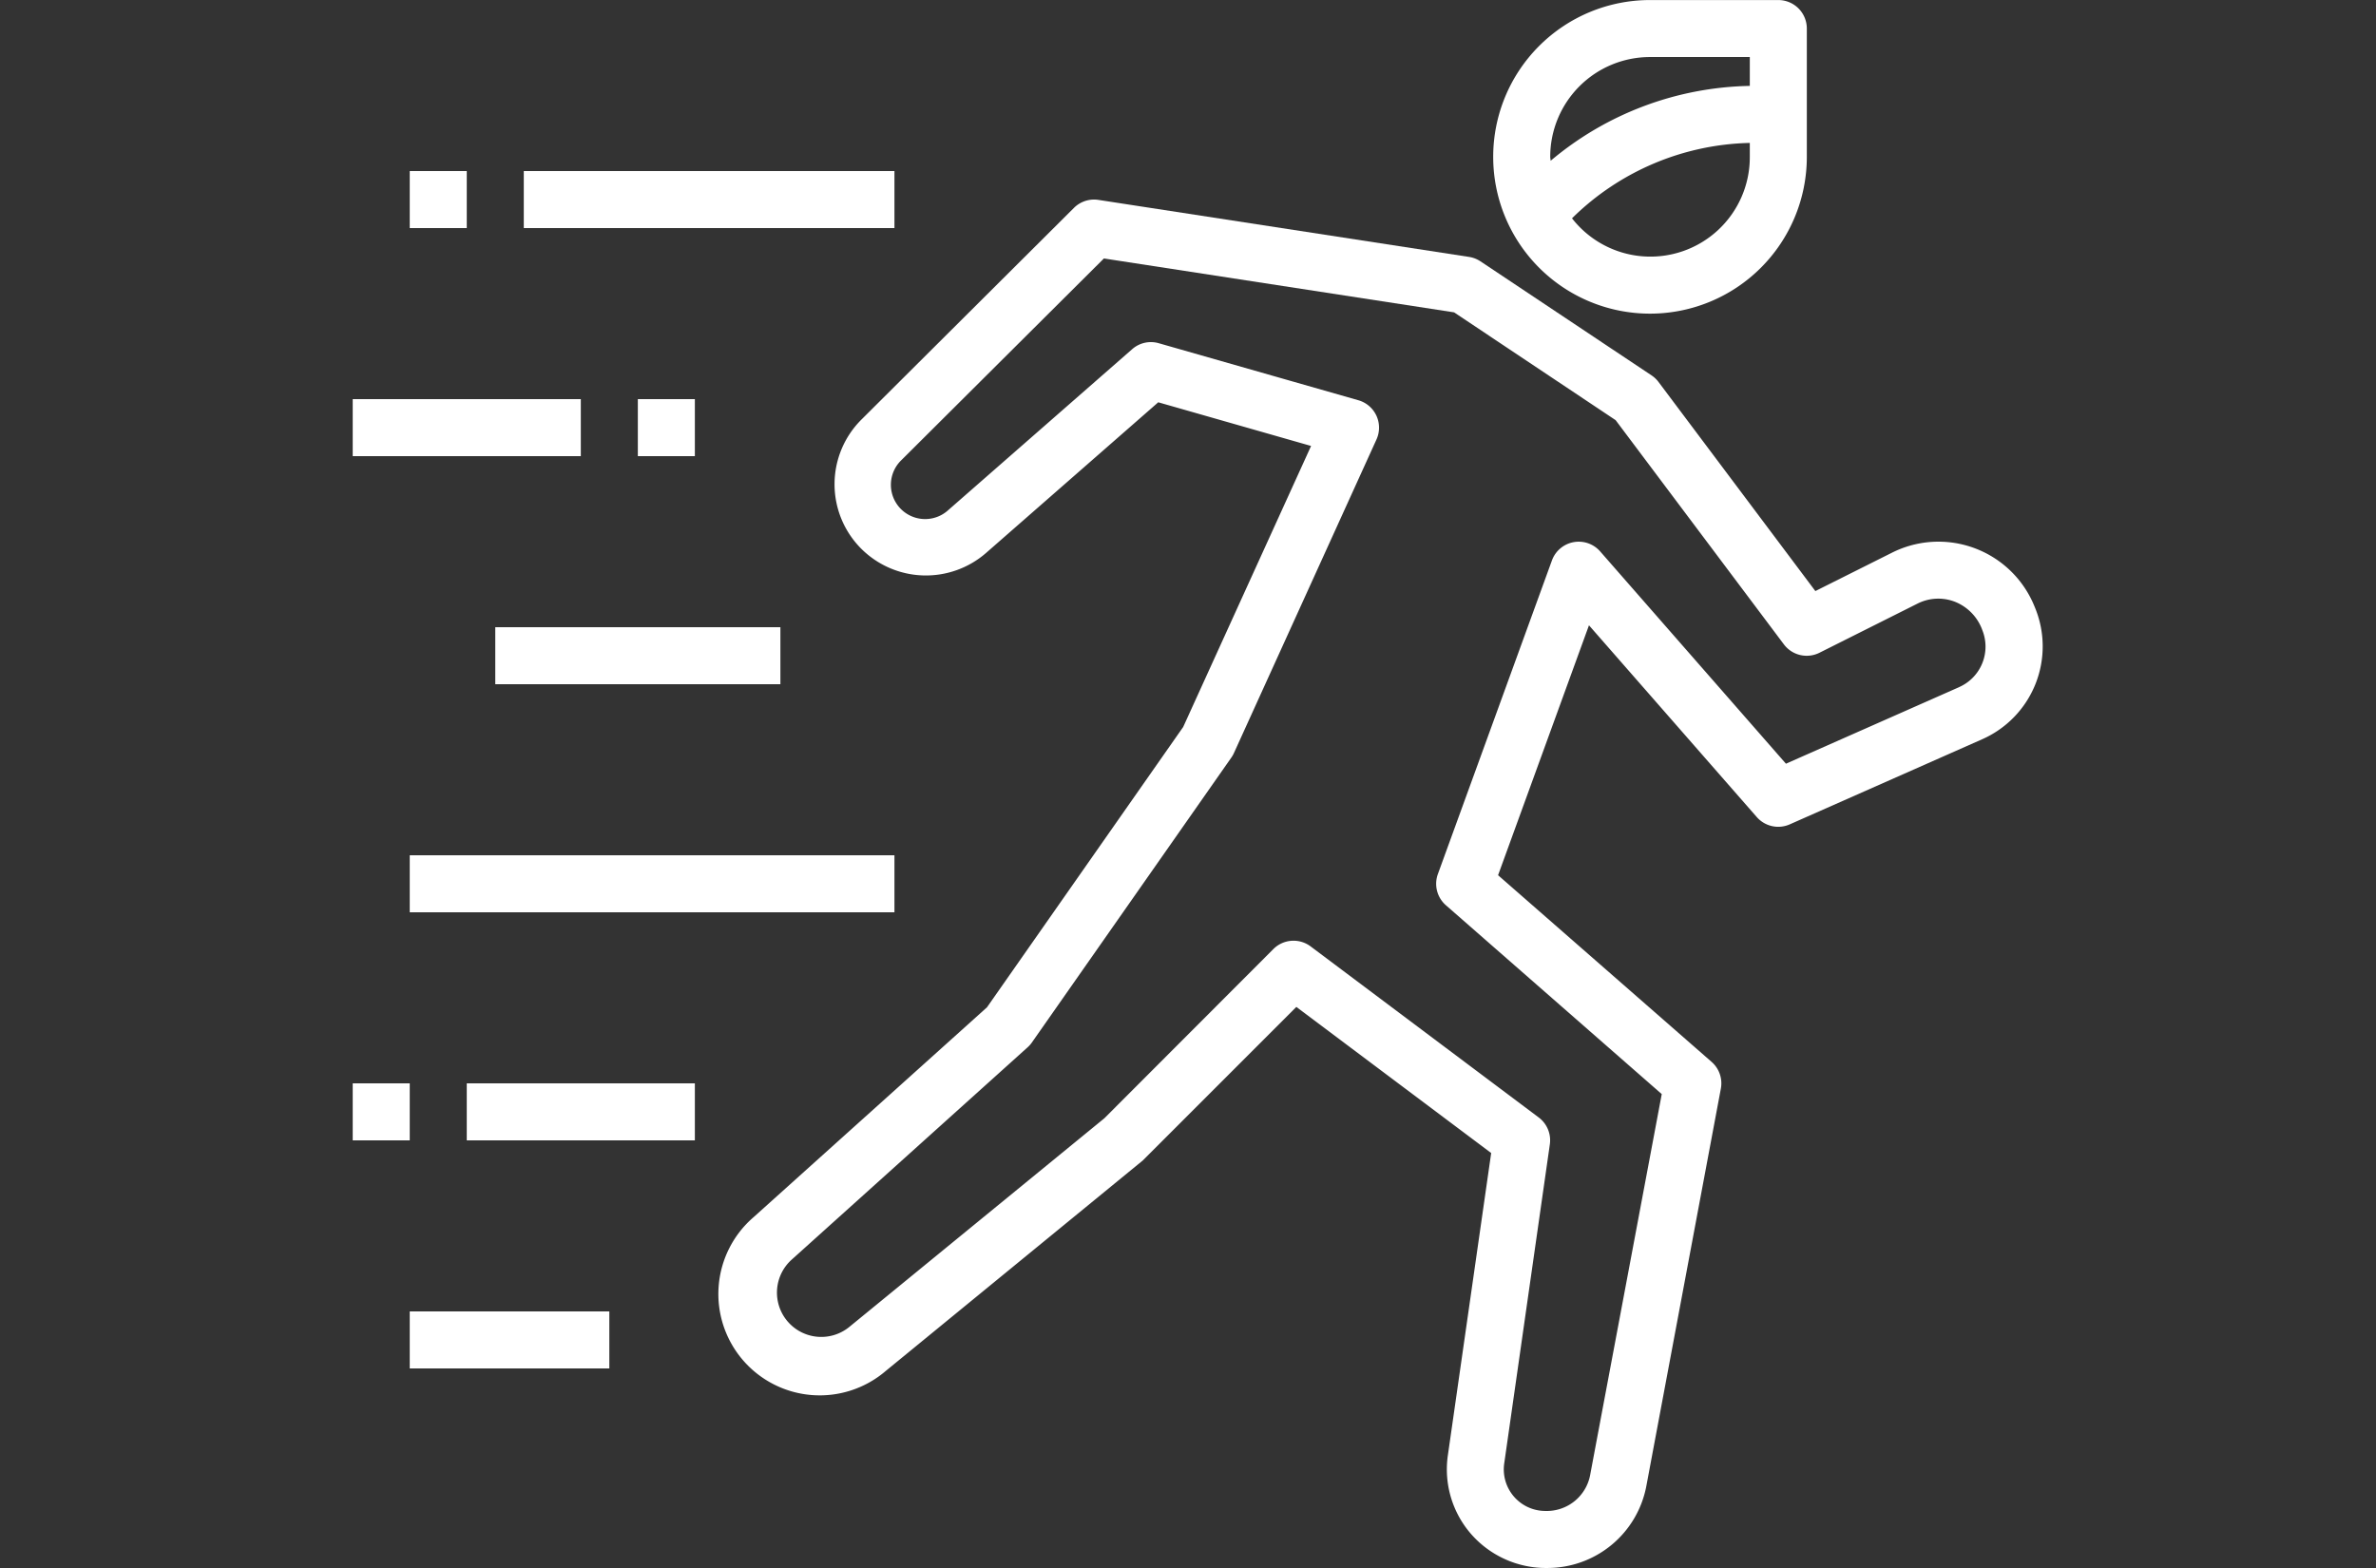 <svg xmlns="http://www.w3.org/2000/svg" width="100" height="66" viewBox="0 0 100 66">
  <rect x="0" y="0" width="100" height="66" fill="#333333" stroke="none"/>
  <g id="ind_sport" transform="translate(427 -152)">
    <g id="running-man" transform="translate(-412.155 134.902)">
      <g id="Group_30" data-name="Group 30" transform="translate(15.392 25.498)">
        <g id="Group_29" data-name="Group 29" transform="translate(0 0)">
          <path id="Path_23" data-name="Path 23" d="M158.016,90.251a4.36,4.36,0,0,0-5.661-2.442q-.173.069-.339.152l-3.233,1.619-6.6-8.8a1.2,1.2,0,0,0-.294-.278l-7.2-4.8a1.2,1.2,0,0,0-.48-.187l-15.6-2.4a1.2,1.2,0,0,0-1.03.336l-8.946,8.912a3.84,3.84,0,0,0-.01,5.431l.01.01a3.853,3.853,0,0,0,5.245.173l7.249-6.343,6.432,1.838L122.177,95.3l-8.258,11.8L104.1,115.93a4.267,4.267,0,0,0,5.561,6.474l10.814-8.856,6.464-6.464,8.2,6.15-1.824,12.73a4.145,4.145,0,0,0,.972,3.3A4.189,4.189,0,0,0,137.5,130.7a4.237,4.237,0,0,0,4.169-3.446l3.137-16.733a1.2,1.2,0,0,0-.389-1.123l-8.988-7.858,3.826-10.519,7.063,8.072a1.2,1.2,0,0,0,1.387.307l8.1-3.583A4.272,4.272,0,0,0,158.016,90.251Zm-3.176,3.37-7.295,3.226-7.819-8.936a1.2,1.2,0,0,0-2.03.38l-4.8,13.2a1.2,1.2,0,0,0,.337,1.313l9.085,7.95L139.3,126.812a1.858,1.858,0,0,1-1.88,1.488,1.75,1.75,0,0,1-1.732-2l1.92-13.433a1.2,1.2,0,0,0-.468-1.13l-9.6-7.2a1.2,1.2,0,0,0-1.568.112l-7.111,7.12-10.726,8.776a1.865,1.865,0,0,1-2.429-2.83l9.917-8.926a1.166,1.166,0,0,0,.18-.2l8.4-12a1.155,1.155,0,0,0,.109-.191l6-13.2a1.2,1.2,0,0,0-.762-1.65l-8.4-2.4a1.193,1.193,0,0,0-1.121.251l-7.74,6.773a1.442,1.442,0,0,1-1.969-2.107l8.52-8.485,14.737,2.268,6.8,4.538,7.08,9.436a1.2,1.2,0,0,0,1.5.354l4.129-2.07a1.938,1.938,0,0,1,1.56-.08,2.016,2.016,0,0,1,1.165,1.2A1.862,1.862,0,0,1,154.839,93.62Z" transform="translate(-102.616 -73.101)" fill="#fff"/>
        </g>
      </g>
      <g id="Group_32" data-name="Group 32" transform="translate(7.2 24.298)">
        <g id="Group_31" data-name="Group 31">
          <rect id="Rectangle_1" data-name="Rectangle 1" width="15.6" height="2.4" fill="#fff"/>
        </g>
      </g>
      <g id="Group_34" data-name="Group 34" transform="translate(2.4 24.298)">
        <g id="Group_33" data-name="Group 33">
          <rect id="Rectangle_2" data-name="Rectangle 2" width="2.4" height="2.4" fill="#fff"/>
        </g>
      </g>
      <g id="Group_36" data-name="Group 36" transform="translate(12 33.898)">
        <g id="Group_35" data-name="Group 35">
          <rect id="Rectangle_3" data-name="Rectangle 3" width="2.4" height="2.4" fill="#fff"/>
        </g>
      </g>
      <g id="Group_38" data-name="Group 38" transform="translate(0 33.898)">
        <g id="Group_37" data-name="Group 37">
          <rect id="Rectangle_4" data-name="Rectangle 4" width="9.6" height="2.4" fill="#fff"/>
        </g>
      </g>
      <g id="Group_40" data-name="Group 40" transform="translate(6 43.498)">
        <g id="Group_39" data-name="Group 39">
          <rect id="Rectangle_5" data-name="Rectangle 5" width="12" height="2.4" fill="#fff"/>
        </g>
      </g>
      <g id="Group_42" data-name="Group 42" transform="translate(2.4 53.098)">
        <g id="Group_41" data-name="Group 41" transform="translate(0 0)">
          <rect id="Rectangle_6" data-name="Rectangle 6" width="20.4" height="2.4" fill="#fff"/>
        </g>
      </g>
      <g id="Group_44" data-name="Group 44" transform="translate(4.8 62.698)">
        <g id="Group_43" data-name="Group 43" transform="translate(0 0)">
          <rect id="Rectangle_7" data-name="Rectangle 7" width="9.6" height="2.4" fill="#fff"/>
        </g>
      </g>
      <g id="Group_46" data-name="Group 46" transform="translate(0 62.698)">
        <g id="Group_45" data-name="Group 45" transform="translate(0 0)">
          <rect id="Rectangle_8" data-name="Rectangle 8" width="2.4" height="2.4" fill="#fff"/>
        </g>
      </g>
      <g id="Group_48" data-name="Group 48" transform="translate(2.4 72.298)">
        <g id="Group_47" data-name="Group 47" transform="translate(0 0)">
          <rect id="Rectangle_9" data-name="Rectangle 9" width="8.4" height="2.4" fill="#fff"/>
        </g>
      </g>
      <g id="Group_50" data-name="Group 50" transform="translate(48 17.098)">
        <g id="Group_49" data-name="Group 49" transform="translate(0 0)">
          <path id="Path_24" data-name="Path 24" d="M332,17.1h-5.4a6.6,6.6,0,1,0,6.6,6.6V18.3A1.2,1.2,0,0,0,332,17.1Zm-1.2,6.6a4.183,4.183,0,0,1-7.483,2.587,10.994,10.994,0,0,1,7.483-3.173Zm0-2.986a13.372,13.372,0,0,0-8.383,3.152c0-.056-.017-.109-.017-.167a4.2,4.2,0,0,1,4.2-4.2h4.2Z" transform="translate(-320 -17.098)" fill="#fff"/>
        </g>
      </g>
    </g>
    <rect id="Rectangle_18" data-name="Rectangle 18" width="100" height="66" transform="translate(-427 152)" fill="none"/>
  </g>
</svg>
